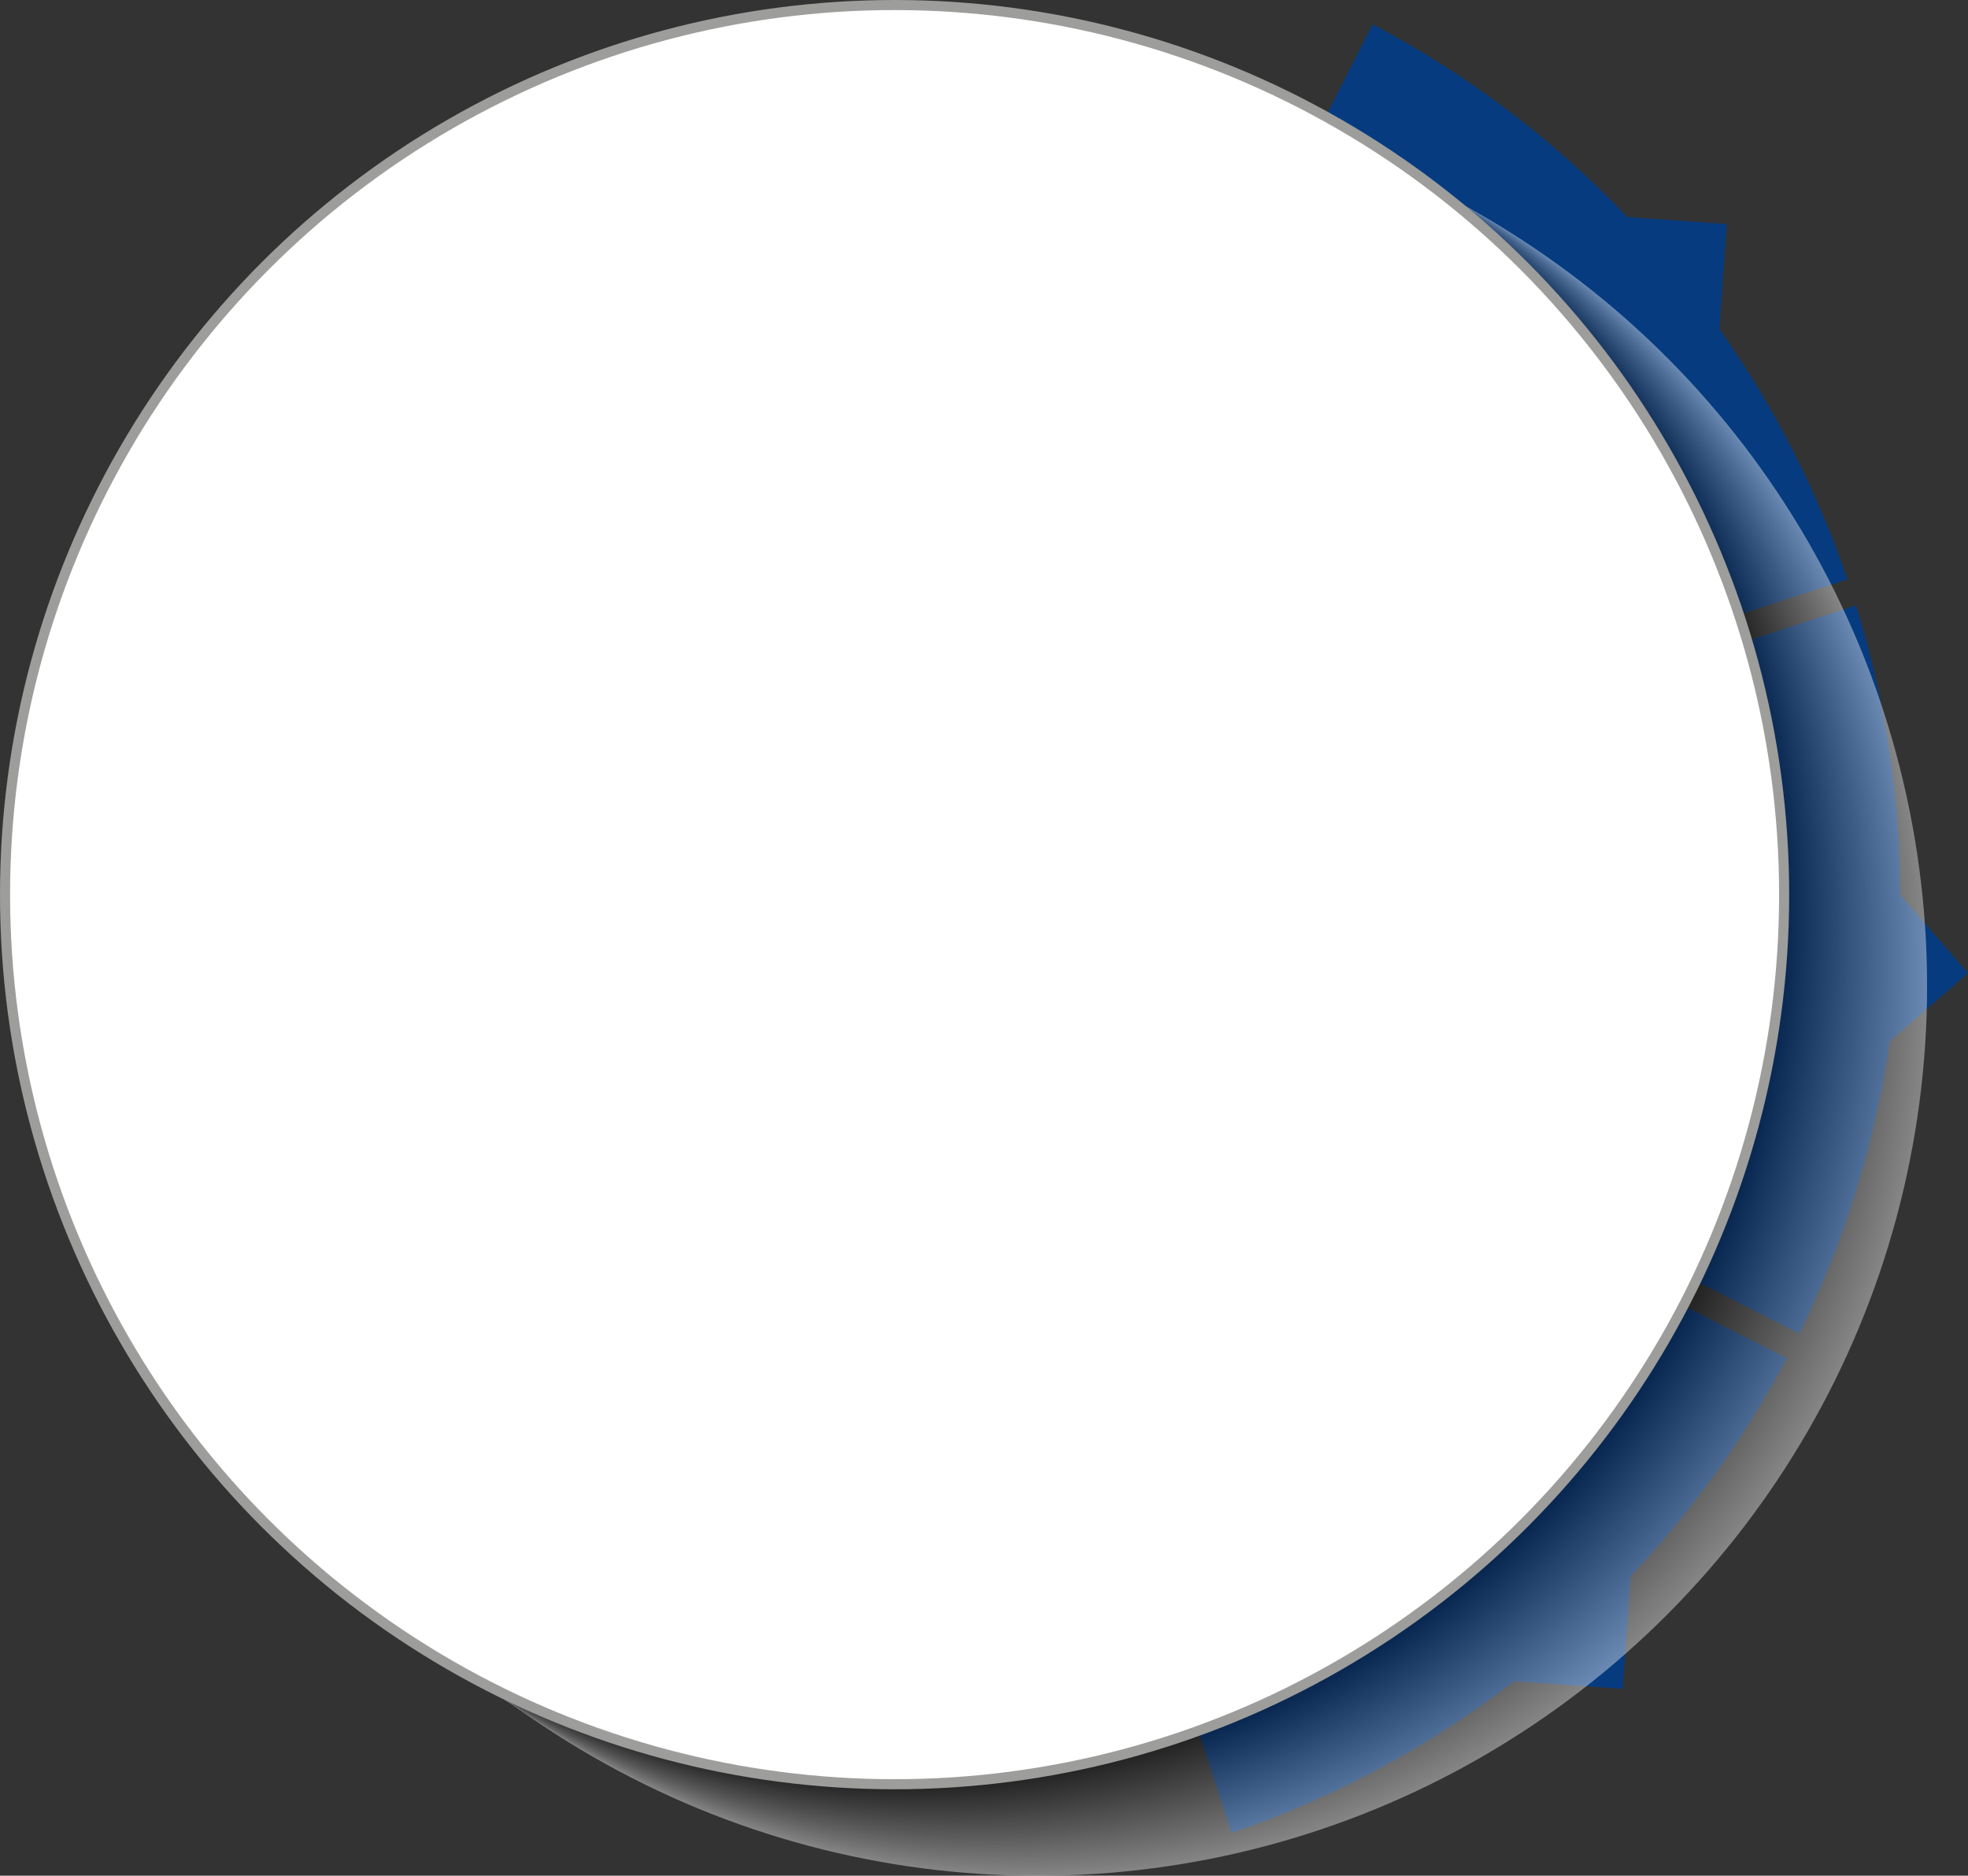 <?xml version="1.0" encoding="UTF-8"?>
<svg xmlns="http://www.w3.org/2000/svg" viewBox="0 0 195.24 186.07">
  <rect x="0" y="0" width="195.24" height="186.07" fill="#333333" stroke="none"/>
  <defs>
    <style>
      .cls-1 {
        fill: #6f6f6f;
      }

      .cls-2 {
        fill: #585858;
      }

      .cls-3 {
        fill: #7c7c7c;
      }

      .cls-4 {
        fill: #cacaca;
      }

      .cls-5 {
        fill: #8b8b8b;
      }

      .cls-6 {
        fill: #797979;
      }

      .cls-7 {
        fill: #838383;
      }

      .cls-8 {
        fill: #141414;
      }

      .cls-9 {
        fill: #9a9a9a;
      }

      .cls-10 {
        fill: #fcfcfc;
      }

      .cls-11 {
        fill: #777;
      }

      .cls-12 {
        fill: #727272;
      }

      .cls-13 {
        fill: #b8b8b8;
      }

      .cls-14 {
        fill: #d7d7d7;
      }

      .cls-15 {
        fill: #b1b1b1;
      }

      .cls-16 {
        fill: #a7a7a7;
      }

      .cls-17 {
        fill: #4e4e4e;
      }

      .cls-18 {
        fill: #121212;
      }

      .cls-19 {
        fill: #080808;
      }

      .cls-20 {
        fill: #c2c2c2;
      }

      .cls-21 {
        fill: #494949;
      }

      .cls-22 {
        fill: #3f3f3f;
      }

      .cls-23 {
        fill: #9f9f9f;
      }

      .cls-24 {
        fill: #7e7e7e;
      }

      .cls-25 {
        fill: #626262;
      }

      .cls-26 {
        fill: #2d2d2d;
      }

      .cls-27 {
        fill: #a4a4a4;
      }

      .cls-28, .cls-29 {
        fill: #fff;
      }

      .cls-30 {
        fill: #1e1e1e;
      }

      .cls-31 {
        fill: #f0f0f0;
      }

      .cls-32 {
        fill: #383838;
      }

      .cls-33 {
        fill: #cdcdcd;
      }

      .cls-34 {
        fill: #424242;
      }

      .cls-35 {
        fill: #5b5b5b;
      }

      .cls-36 {
        fill: #606060;
      }

      .cls-37 {
        fill: #e1e1e1;
      }

      .cls-38 {
        fill: #050505;
      }

      .cls-39 {
        fill: #262626;
      }

      .cls-40 {
        fill: #535353;
      }

      .cls-41 {
        fill: #4c4c4c;
      }

      .cls-42 {
        fill: #303030;
      }

      .cls-43 {
        fill: #8d8d8d;
      }

      .cls-44 {
        fill: #1c1c1c;
      }

      .cls-45 {
        fill: #6a6a6a;
      }

      .cls-46 {
        fill: #171717;
      }

      .cls-47 {
        fill: #f2f2f2;
      }

      .cls-48 {
        fill: #bbb;
      }

      .cls-49 {
        fill: #e3e3e3;
      }

      .cls-50 {
        mix-blend-mode: multiply;
        opacity: .4;
      }

      .cls-51 {
        fill: #929292;
      }

      .cls-52 {
        fill: #bdbdbd;
      }

      .cls-53 {
        isolation: isolate;
      }

      .cls-54 {
        fill: #282828;
      }

      .cls-55 {
        fill: #909090;
      }

      .cls-56 {
        fill: #3a3a3a;
      }

      .cls-57 {
        fill: #acacac;
      }

      .cls-58 {
        fill: #656565;
      }

      .cls-59 {
        fill: #212121;
      }

      .cls-60 {
        fill: #686868;
      }

      .cls-61 {
        fill: #444;
      }

      .cls-62 {
        fill: silver;
      }

      .cls-63 {
        fill: #2b2b2b;
      }

      .cls-64 {
        fill: #030303;
      }

      .cls-29 {
        stroke: #9d9d9c;
        stroke-miterlimit: 10;
      }

      .cls-65 {
        fill: #868686;
      }

      .cls-66 {
        fill: #6d6d6d;
      }

      .cls-67 {
        fill: #0d0d0d;
      }

      .cls-68 {
        fill: #474747;
      }

      .cls-69 {
        fill: #c5c5c5;
      }

      .cls-70 {
        fill: #0f0f0f;
      }

      .cls-71 {
        fill: #747474;
      }

      .cls-72 {
        fill: #191919;
      }

      .cls-73 {
        fill: #515151;
      }

      .cls-74 {
        fill: #232323;
      }

      .cls-75 {
        fill: #888;
      }

      .cls-76 {
        fill: #ebebeb;
      }

      .cls-77 {
        fill: #c7c7c7;
      }

      .cls-78 {
        fill: #dedede;
      }

      .cls-79 {
        fill: #cfcfcf;
      }

      .cls-80 {
        fill: #b3b3b3;
      }

      .cls-81 {
        fill: #f5f5f5;
      }

      .cls-82 {
        fill: #353535;
      }

      .cls-83 {
        fill: #a9a9a9;
      }

      .cls-84 {
        fill: #aeaeae;
      }

      .cls-85 {
        fill: #959595;
      }

      .cls-86 {
        fill: #979797;
      }

      .cls-87 {
        fill: #565656;
      }

      .cls-88 {
        fill: #dcdcdc;
      }

      .cls-89 {
        fill: #0a0a0a;
      }

      .cls-90 {
        fill: #b6b6b6;
      }

      .cls-91 {
        fill: #5d5d5d;
      }

      .cls-92 {
        fill: #063b7f;
      }

      .cls-93 {
        fill: #ededed;
      }

      .cls-94 {
        fill: #d4d4d4;
      }

      .cls-95 {
        fill: #3d3d3d;
      }

      .cls-96 {
        fill: #fafafa;
      }

      .cls-97 {
        fill: #d2d2d2;
      }

      .cls-98 {
        fill: #9d9d9d;
      }

      .cls-99 {
        fill: #d9d9d9;
      }

      .cls-100 {
        fill: #f7f7f7;
      }

      .cls-101 {
        fill: #323232;
      }

      .cls-102 {
        fill: #818181;
      }

      .cls-103 {
        fill: #e8e8e8;
      }

      .cls-104 {
        fill: #e6e6e6;
      }

      .cls-105 {
        fill: #a2a2a2;
      }
    </style>
  </defs>
  <g class="cls-53">
    <g id="Capa_2" data-name="Capa 2">
      <g id="Capa_1-2" data-name="Capa 1">
        <g>
          <g>
            <path class="cls-92" d="M195.24,96.55l-7.76,6.73-.07.49c-1.5,9.95-4.49,19.54-8.91,28.53l-84.4-42.92,90.03-29.33c2.84,9.13,4.31,18.62,4.38,28.23v.5s6.74,7.76,6.74,7.76Z"/>
            <path class="cls-92" d="M183.28,57.48l-90.02,29.33L136.17,2.41c9.25,4.87,17.62,11.17,24.91,18.74l.36.38,9.87.7-.74,10.4.28.39c5.29,7.55,9.46,15.78,12.43,24.46Z"/>
            <path class="cls-92" d="M177.26,134.72c-4.07,7.72-9.16,14.87-15.15,21.27l-.33.35-.8,11.2-10.76-.76-.41.31c-8.4,6.39-17.69,11.35-27.63,14.74l-29.33-90.02,84.4,42.92Z"/>
          </g>
          <g>
            <g class="cls-50">
              <circle class="cls-28" cx="102.93" cy="97.83" r="88.25"/>
              <circle class="cls-10" cx="102.8" cy="97.74" r="88.24"/>
              <circle class="cls-96" cx="102.66" cy="97.66" r="88.23"/>
              <circle class="cls-100" cx="102.52" cy="97.57" r="88.22"/>
              <circle class="cls-81" cx="102.38" cy="97.49" r="88.22"/>
              <circle class="cls-47" cx="102.25" cy="97.4" r="88.21"/>
              <circle class="cls-31" cx="102.11" cy="97.32" r="88.2"/>
              <circle class="cls-93" cx="101.97" cy="97.23" r="88.2"/>
              <circle class="cls-76" cx="101.83" cy="97.15" r="88.19"/>
              <circle class="cls-103" cx="101.7" cy="97.06" r="88.18"/>
              <circle class="cls-104" cx="101.56" cy="96.98" r="88.18"/>
              <circle class="cls-49" cx="101.42" cy="96.89" r="88.17"/>
              <circle class="cls-37" cx="101.29" cy="96.81" r="88.16"/>
              <circle class="cls-78" cx="101.15" cy="96.72" r="88.15"/>
              <circle class="cls-88" cx="101.01" cy="96.64" r="88.15"/>
              <circle class="cls-99" cx="100.87" cy="96.55" r="88.14"/>
              <circle class="cls-14" cx="100.74" cy="96.47" r="88.13"/>
              <circle class="cls-94" cx="100.6" cy="96.38" r="88.13"/>
              <circle class="cls-97" cx="100.46" cy="96.3" r="88.12"/>
              <circle class="cls-79" cx="100.32" cy="96.22" r="88.11"/>
              <circle class="cls-33" cx="100.19" cy="96.13" r="88.11"/>
              <circle class="cls-4" cx="100.05" cy="96.05" r="88.1"/>
              <circle class="cls-77" cx="99.91" cy="95.96" r="88.09"/>
              <circle class="cls-69" cx="99.78" cy="95.88" r="88.08"/>
              <circle class="cls-20" cx="99.64" cy="95.79" r="88.08"/>
              <circle class="cls-62" cx="99.5" cy="95.71" r="88.07"/>
              <circle class="cls-52" cx="99.36" cy="95.62" r="88.06"/>
              <circle class="cls-48" cx="99.23" cy="95.54" r="88.06"/>
              <circle class="cls-13" cx="99.09" cy="95.45" r="88.05"/>
              <circle class="cls-90" cx="98.95" cy="95.37" r="88.04"/>
              <circle class="cls-80" cx="98.81" cy="95.28" r="88.04"/>
              <circle class="cls-15" cx="98.68" cy="95.2" r="88.03"/>
              <circle class="cls-84" cx="98.54" cy="95.11" r="88.02"/>
              <circle class="cls-57" cx="98.4" cy="95.03" r="88.01"/>
              <circle class="cls-83" cx="98.27" cy="94.94" r="88.01"/>
              <circle class="cls-16" cx="98.13" cy="94.86" r="88"/>
              <circle class="cls-27" cx="97.99" cy="94.77" r="87.99"/>
              <circle class="cls-105" cx="97.85" cy="94.69" r="87.99"/>
              <circle class="cls-23" cx="97.72" cy="94.6" r="87.98"/>
              <circle class="cls-98" cx="97.58" cy="94.52" r="87.97"/>
              <circle class="cls-9" cx="97.44" cy="94.43" r="87.97"/>
              <circle class="cls-86" cx="97.3" cy="94.35" r="87.96"/>
              <circle class="cls-85" cx="97.17" cy="94.26" r="87.95"/>
              <circle class="cls-51" cx="97.03" cy="94.18" r="87.94"/>
              <circle class="cls-55" cx="96.89" cy="94.09" r="87.94"/>
              <circle class="cls-43" cx="96.76" cy="94.01" r="87.93"/>
              <circle class="cls-5" cx="96.62" cy="93.93" r="87.92"/>
              <circle class="cls-75" cx="96.48" cy="93.84" r="87.92"/>
              <circle class="cls-65" cx="96.34" cy="93.76" r="87.91"/>
              <circle class="cls-7" cx="96.21" cy="93.67" r="87.9"/>
              <circle class="cls-102" cx="96.07" cy="93.59" r="87.9"/>
              <circle class="cls-24" cx="95.93" cy="93.5" r="87.89"/>
              <circle class="cls-3" cx="95.79" cy="93.42" r="87.88"/>
              <circle class="cls-6" cx="95.66" cy="93.33" r="87.87"/>
              <circle class="cls-11" cx="95.52" cy="93.25" r="87.87"/>
              <circle class="cls-71" cx="95.38" cy="93.16" r="87.86"/>
              <circle class="cls-12" cx="95.25" cy="93.08" r="87.85"/>
              <circle class="cls-1" cx="95.11" cy="92.99" r="87.85"/>
              <circle class="cls-66" cx="94.97" cy="92.91" r="87.84"/>
              <circle class="cls-45" cx="94.83" cy="92.82" r="87.83"/>
              <circle class="cls-60" cx="94.7" cy="92.74" r="87.83"/>
              <circle class="cls-58" cx="94.56" cy="92.65" r="87.82"/>
              <circle class="cls-25" cx="94.42" cy="92.57" r="87.81"/>
              <circle class="cls-36" cx="94.28" cy="92.48" r="87.8"/>
              <circle class="cls-91" cx="94.15" cy="92.4" r="87.8"/>
              <circle class="cls-35" cx="94.01" cy="92.31" r="87.79"/>
              <circle class="cls-2" cx="93.87" cy="92.23" r="87.78"/>
              <circle class="cls-87" cx="93.74" cy="92.14" r="87.78"/>
              <circle class="cls-40" cx="93.6" cy="92.06" r="87.77"/>
              <circle class="cls-73" cx="93.46" cy="91.97" r="87.76"/>
              <circle class="cls-17" cx="93.32" cy="91.89" r="87.76"/>
              <circle class="cls-41" cx="93.19" cy="91.8" r="87.75"/>
              <circle class="cls-21" cx="93.05" cy="91.72" r="87.74"/>
              <circle class="cls-68" cx="92.91" cy="91.64" r="87.73"/>
              <circle class="cls-61" cx="92.77" cy="91.55" r="87.73"/>
              <circle class="cls-34" cx="92.64" cy="91.47" r="87.72"/>
              <circle class="cls-22" cx="92.5" cy="91.38" r="87.71"/>
              <circle class="cls-95" cx="92.36" cy="91.3" r="87.71"/>
              <circle class="cls-56" cx="92.23" cy="91.21" r="87.7"/>
              <circle class="cls-32" cx="92.09" cy="91.13" r="87.69"/>
              <circle class="cls-82" cx="91.95" cy="91.04" r="87.69"/>
              <circle class="cls-101" cx="91.81" cy="90.96" r="87.68"/>
              <circle class="cls-42" cx="91.68" cy="90.87" r="87.67"/>
              <circle class="cls-26" cx="91.54" cy="90.79" r="87.66"/>
              <circle class="cls-63" cx="91.4" cy="90.7" r="87.66"/>
              <circle class="cls-54" cx="91.26" cy="90.62" r="87.65"/>
              <circle class="cls-39" cx="91.13" cy="90.53" r="87.64"/>
              <circle class="cls-74" cx="90.99" cy="90.45" r="87.64"/>
              <circle class="cls-59" cx="90.85" cy="90.36" r="87.63"/>
              <circle class="cls-30" cx="90.72" cy="90.28" r="87.62"/>
              <circle class="cls-44" cx="90.58" cy="90.19" r="87.62"/>
              <circle class="cls-72" cx="90.44" cy="90.11" r="87.61"/>
              <circle class="cls-46" cx="90.3" cy="90.02" r="87.6"/>
              <circle class="cls-8" cx="90.17" cy="89.94" r="87.59"/>
              <circle class="cls-18" cx="90.03" cy="89.85" r="87.59"/>
              <circle class="cls-70" cx="89.89" cy="89.77" r="87.58"/>
              <circle class="cls-67" cx="89.75" cy="89.68" r="87.57"/>
              <circle class="cls-89" cx="89.62" cy="89.6" r="87.57"/>
              <circle class="cls-19" cx="89.48" cy="89.51" r="87.56"/>
              <circle class="cls-38" cx="89.34" cy="89.43" r="87.55"/>
              <circle class="cls-64" cx="89.21" cy="89.34" r="87.55"/>
              <circle cx="89.07" cy="89.26" r="87.54"/>
            </g>
            <circle class="cls-29" cx="88.75" cy="88.75" r="88.25"/>
          </g>
        </g>
      </g>
    </g>
  </g>
</svg>